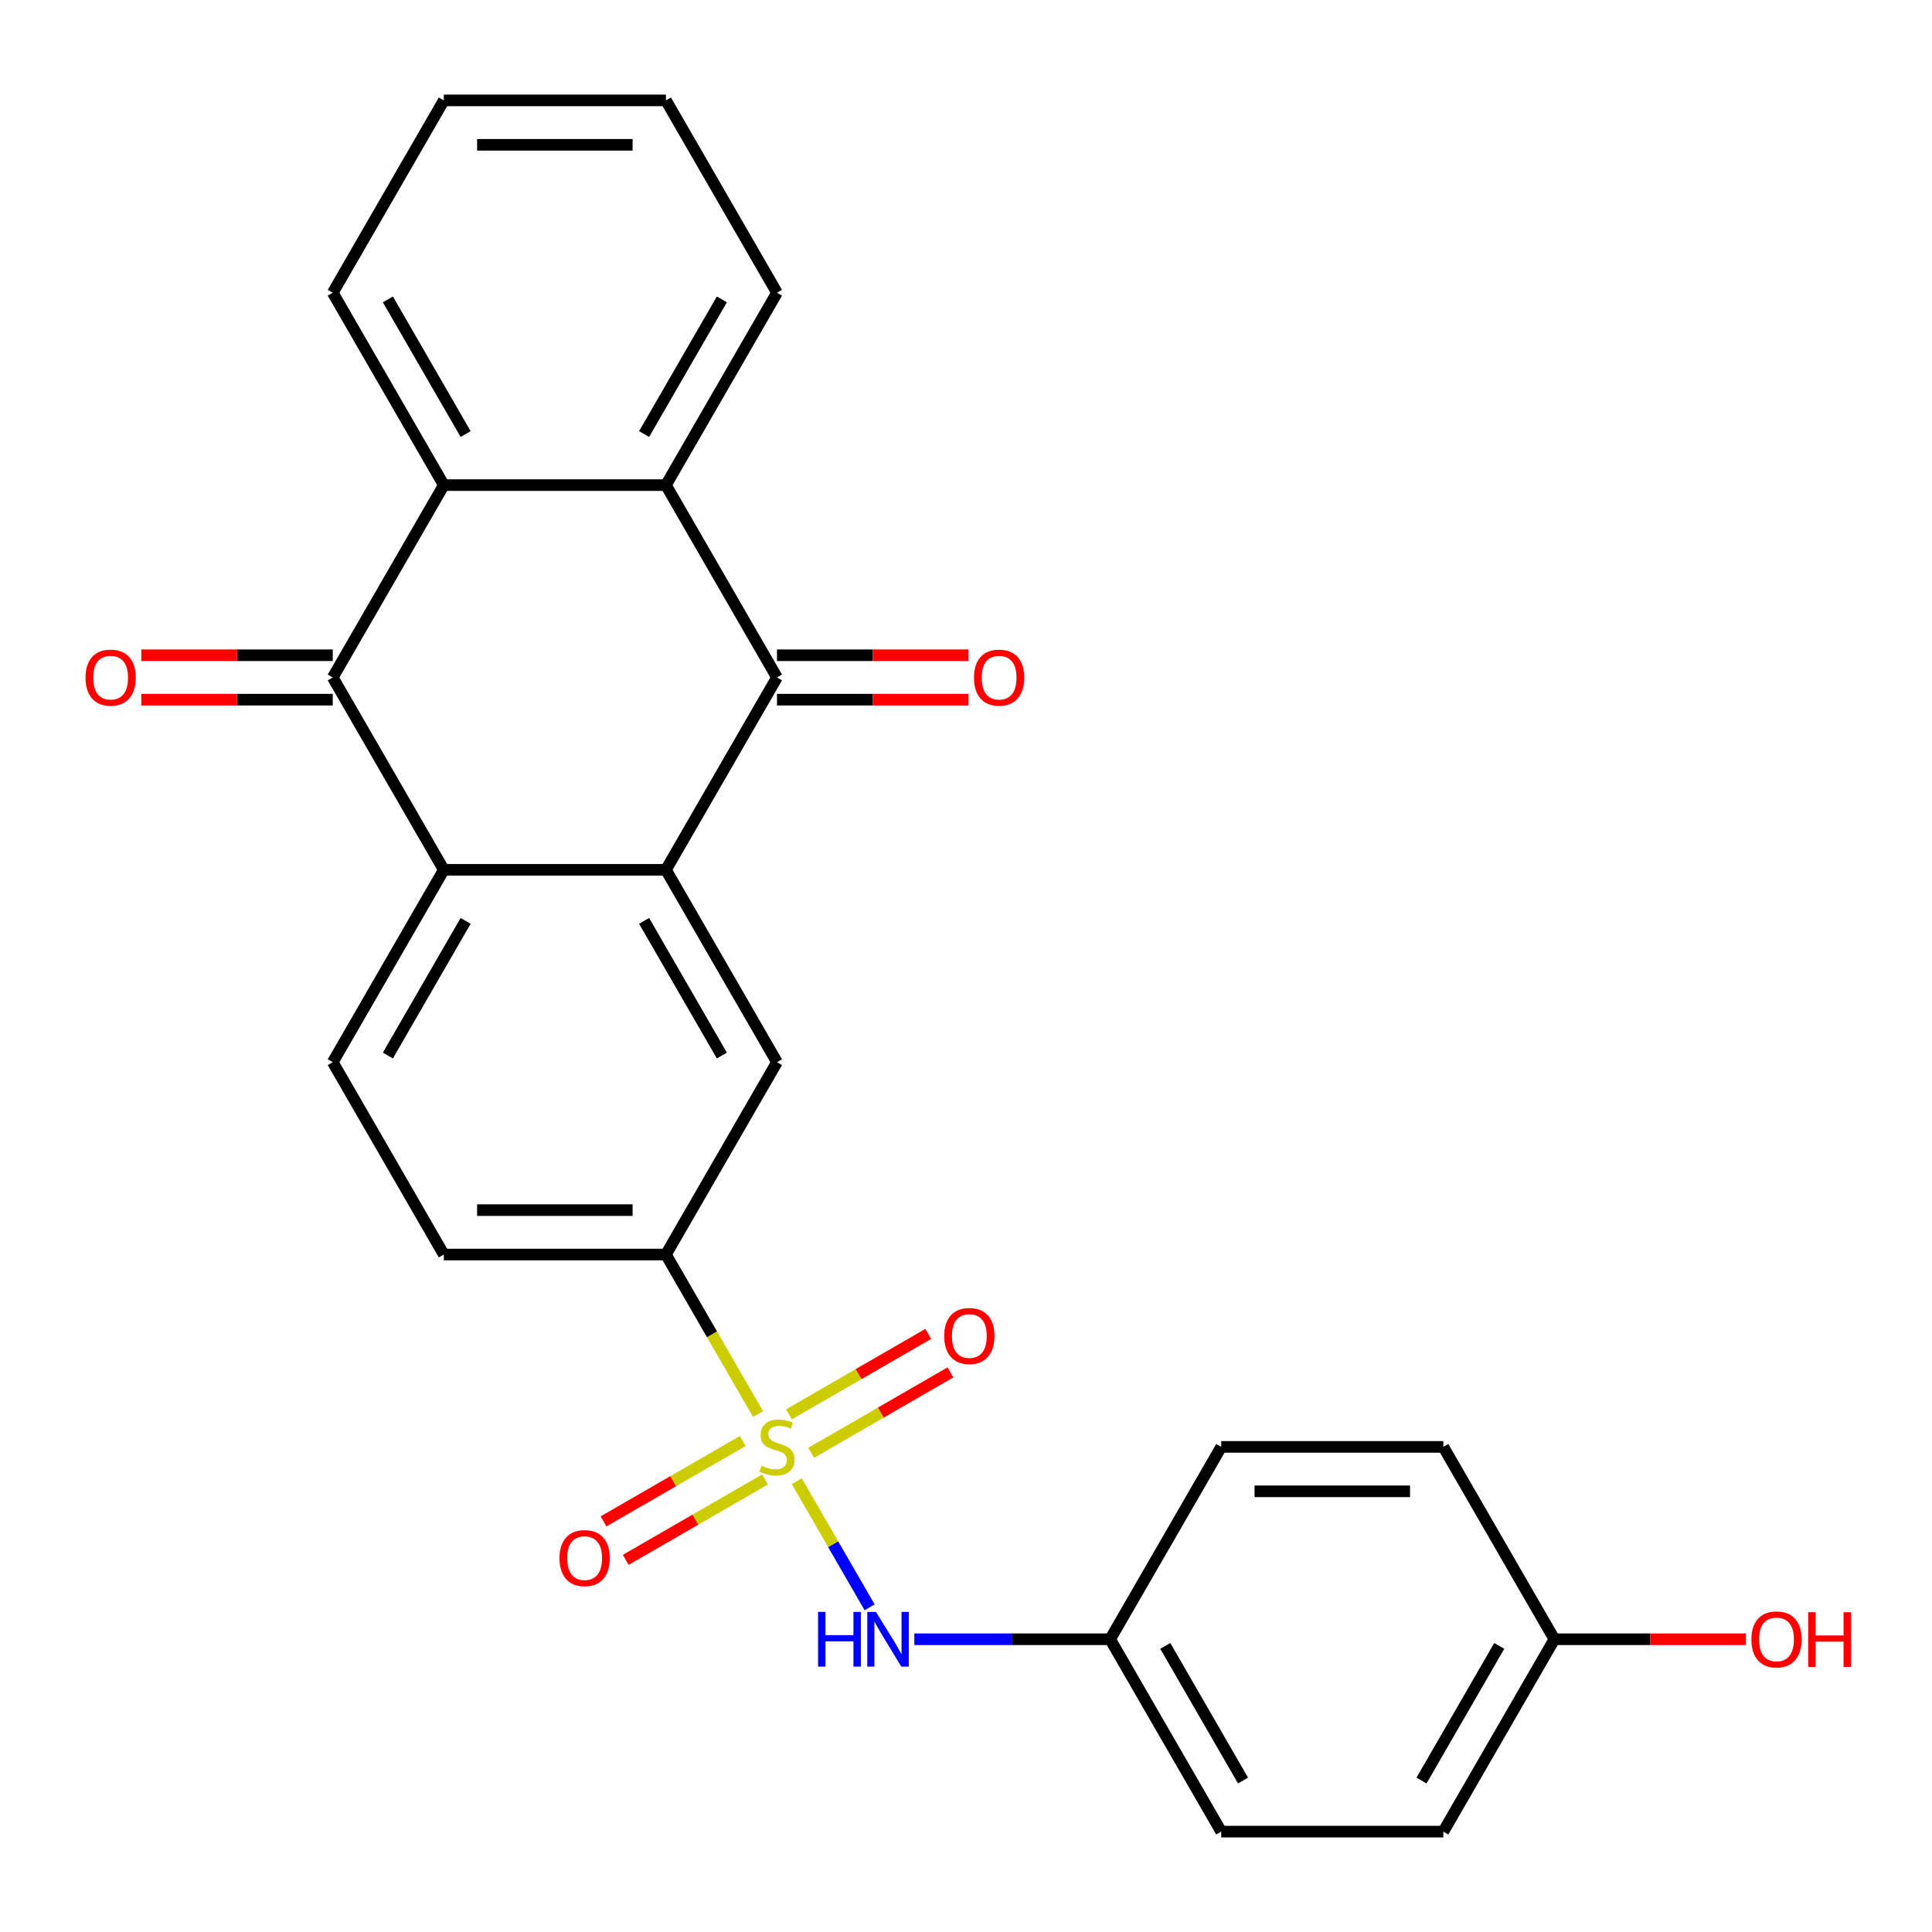 <?xml version='1.0' encoding='iso-8859-1'?>
<svg version='1.1' baseProfile='full'
              xmlns='http://www.w3.org/2000/svg'
                      xmlns:rdkit='http://www.rdkit.org/xml'
                      xmlns:xlink='http://www.w3.org/1999/xlink'
                  xml:space='preserve'
width='1000px' height='1000px' viewBox='0 0 1000 1000'>
<!-- END OF HEADER -->
<rect style='opacity:1.0;fill:#FFFFFF;stroke:none' width='1000' height='1000' x='0' y='0'> </rect>
<path class='bond-6' d='M 392.353,731.916 L 368.517,690.631' style='fill:none;fill-rule:evenodd;stroke:#CCCC00;stroke-width:6px;stroke-linecap:butt;stroke-linejoin:miter;stroke-opacity:1' />
<path class='bond-6' d='M 368.517,690.631 L 344.681,649.346' style='fill:none;fill-rule:evenodd;stroke:#000000;stroke-width:6px;stroke-linecap:butt;stroke-linejoin:miter;stroke-opacity:1' />
<path class='bond-8' d='M 412.415,766.665 L 431.262,799.309' style='fill:none;fill-rule:evenodd;stroke:#CCCC00;stroke-width:6px;stroke-linecap:butt;stroke-linejoin:miter;stroke-opacity:1' />
<path class='bond-8' d='M 431.262,799.309 L 450.109,831.953' style='fill:none;fill-rule:evenodd;stroke:#0000FF;stroke-width:6px;stroke-linecap:butt;stroke-linejoin:miter;stroke-opacity:1' />
<path class='bond-10' d='M 384.462,745.856 L 348.422,766.664' style='fill:none;fill-rule:evenodd;stroke:#CCCC00;stroke-width:6px;stroke-linecap:butt;stroke-linejoin:miter;stroke-opacity:1' />
<path class='bond-10' d='M 348.422,766.664 L 312.381,787.472' style='fill:none;fill-rule:evenodd;stroke:#FF0000;stroke-width:6px;stroke-linecap:butt;stroke-linejoin:miter;stroke-opacity:1' />
<path class='bond-10' d='M 395.959,765.769 L 359.919,786.577' style='fill:none;fill-rule:evenodd;stroke:#CCCC00;stroke-width:6px;stroke-linecap:butt;stroke-linejoin:miter;stroke-opacity:1' />
<path class='bond-10' d='M 359.919,786.577 L 323.878,807.385' style='fill:none;fill-rule:evenodd;stroke:#FF0000;stroke-width:6px;stroke-linecap:butt;stroke-linejoin:miter;stroke-opacity:1' />
<path class='bond-11' d='M 419.867,751.965 L 455.908,731.157' style='fill:none;fill-rule:evenodd;stroke:#CCCC00;stroke-width:6px;stroke-linecap:butt;stroke-linejoin:miter;stroke-opacity:1' />
<path class='bond-11' d='M 455.908,731.157 L 491.948,710.349' style='fill:none;fill-rule:evenodd;stroke:#FF0000;stroke-width:6px;stroke-linecap:butt;stroke-linejoin:miter;stroke-opacity:1' />
<path class='bond-11' d='M 408.371,732.052 L 444.411,711.244' style='fill:none;fill-rule:evenodd;stroke:#CCCC00;stroke-width:6px;stroke-linecap:butt;stroke-linejoin:miter;stroke-opacity:1' />
<path class='bond-11' d='M 444.411,711.244 L 480.452,690.436' style='fill:none;fill-rule:evenodd;stroke:#FF0000;stroke-width:6px;stroke-linecap:butt;stroke-linejoin:miter;stroke-opacity:1' />
<path class='bond-0' d='M 344.681,450.218 L 402.165,549.782' style='fill:none;fill-rule:evenodd;stroke:#000000;stroke-width:6px;stroke-linecap:butt;stroke-linejoin:miter;stroke-opacity:1' />
<path class='bond-0' d='M 333.391,476.649 L 373.63,546.344' style='fill:none;fill-rule:evenodd;stroke:#000000;stroke-width:6px;stroke-linecap:butt;stroke-linejoin:miter;stroke-opacity:1' />
<path class='bond-1' d='M 344.681,450.218 L 402.165,350.654' style='fill:none;fill-rule:evenodd;stroke:#000000;stroke-width:6px;stroke-linecap:butt;stroke-linejoin:miter;stroke-opacity:1' />
<path class='bond-27' d='M 344.681,450.218 L 229.715,450.218' style='fill:none;fill-rule:evenodd;stroke:#000000;stroke-width:6px;stroke-linecap:butt;stroke-linejoin:miter;stroke-opacity:1' />
<path class='bond-4' d='M 402.165,350.654 L 344.681,251.09' style='fill:none;fill-rule:evenodd;stroke:#000000;stroke-width:6px;stroke-linecap:butt;stroke-linejoin:miter;stroke-opacity:1' />
<path class='bond-12' d='M 402.165,362.15 L 451.711,362.15' style='fill:none;fill-rule:evenodd;stroke:#000000;stroke-width:6px;stroke-linecap:butt;stroke-linejoin:miter;stroke-opacity:1' />
<path class='bond-12' d='M 451.711,362.15 L 501.258,362.15' style='fill:none;fill-rule:evenodd;stroke:#FF0000;stroke-width:6px;stroke-linecap:butt;stroke-linejoin:miter;stroke-opacity:1' />
<path class='bond-12' d='M 402.165,339.157 L 451.711,339.157' style='fill:none;fill-rule:evenodd;stroke:#000000;stroke-width:6px;stroke-linecap:butt;stroke-linejoin:miter;stroke-opacity:1' />
<path class='bond-12' d='M 451.711,339.157 L 501.258,339.157' style='fill:none;fill-rule:evenodd;stroke:#FF0000;stroke-width:6px;stroke-linecap:butt;stroke-linejoin:miter;stroke-opacity:1' />
<path class='bond-2' d='M 172.231,350.654 L 229.715,450.218' style='fill:none;fill-rule:evenodd;stroke:#000000;stroke-width:6px;stroke-linecap:butt;stroke-linejoin:miter;stroke-opacity:1' />
<path class='bond-5' d='M 172.231,350.654 L 229.715,251.09' style='fill:none;fill-rule:evenodd;stroke:#000000;stroke-width:6px;stroke-linecap:butt;stroke-linejoin:miter;stroke-opacity:1' />
<path class='bond-13' d='M 172.231,339.157 L 122.685,339.157' style='fill:none;fill-rule:evenodd;stroke:#000000;stroke-width:6px;stroke-linecap:butt;stroke-linejoin:miter;stroke-opacity:1' />
<path class='bond-13' d='M 122.685,339.157 L 73.139,339.157' style='fill:none;fill-rule:evenodd;stroke:#FF0000;stroke-width:6px;stroke-linecap:butt;stroke-linejoin:miter;stroke-opacity:1' />
<path class='bond-13' d='M 172.231,362.15 L 122.685,362.15' style='fill:none;fill-rule:evenodd;stroke:#000000;stroke-width:6px;stroke-linecap:butt;stroke-linejoin:miter;stroke-opacity:1' />
<path class='bond-13' d='M 122.685,362.15 L 73.139,362.15' style='fill:none;fill-rule:evenodd;stroke:#FF0000;stroke-width:6px;stroke-linecap:butt;stroke-linejoin:miter;stroke-opacity:1' />
<path class='bond-3' d='M 229.715,450.218 L 172.231,549.782' style='fill:none;fill-rule:evenodd;stroke:#000000;stroke-width:6px;stroke-linecap:butt;stroke-linejoin:miter;stroke-opacity:1' />
<path class='bond-3' d='M 241.005,476.649 L 200.767,546.344' style='fill:none;fill-rule:evenodd;stroke:#000000;stroke-width:6px;stroke-linecap:butt;stroke-linejoin:miter;stroke-opacity:1' />
<path class='bond-19' d='M 344.681,251.09 L 402.165,151.525' style='fill:none;fill-rule:evenodd;stroke:#000000;stroke-width:6px;stroke-linecap:butt;stroke-linejoin:miter;stroke-opacity:1' />
<path class='bond-19' d='M 333.391,224.658 L 373.63,154.963' style='fill:none;fill-rule:evenodd;stroke:#000000;stroke-width:6px;stroke-linecap:butt;stroke-linejoin:miter;stroke-opacity:1' />
<path class='bond-28' d='M 344.681,251.09 L 229.715,251.09' style='fill:none;fill-rule:evenodd;stroke:#000000;stroke-width:6px;stroke-linecap:butt;stroke-linejoin:miter;stroke-opacity:1' />
<path class='bond-20' d='M 229.715,251.09 L 172.231,151.525' style='fill:none;fill-rule:evenodd;stroke:#000000;stroke-width:6px;stroke-linecap:butt;stroke-linejoin:miter;stroke-opacity:1' />
<path class='bond-20' d='M 241.005,224.658 L 200.767,154.963' style='fill:none;fill-rule:evenodd;stroke:#000000;stroke-width:6px;stroke-linecap:butt;stroke-linejoin:miter;stroke-opacity:1' />
<path class='bond-7' d='M 344.681,649.346 L 402.165,549.782' style='fill:none;fill-rule:evenodd;stroke:#000000;stroke-width:6px;stroke-linecap:butt;stroke-linejoin:miter;stroke-opacity:1' />
<path class='bond-14' d='M 344.681,649.346 L 229.715,649.346' style='fill:none;fill-rule:evenodd;stroke:#000000;stroke-width:6px;stroke-linecap:butt;stroke-linejoin:miter;stroke-opacity:1' />
<path class='bond-14' d='M 327.436,626.353 L 246.96,626.353' style='fill:none;fill-rule:evenodd;stroke:#000000;stroke-width:6px;stroke-linecap:butt;stroke-linejoin:miter;stroke-opacity:1' />
<path class='bond-15' d='M 473.262,848.475 L 523.939,848.475' style='fill:none;fill-rule:evenodd;stroke:#0000FF;stroke-width:6px;stroke-linecap:butt;stroke-linejoin:miter;stroke-opacity:1' />
<path class='bond-15' d='M 523.939,848.475 L 574.615,848.475' style='fill:none;fill-rule:evenodd;stroke:#000000;stroke-width:6px;stroke-linecap:butt;stroke-linejoin:miter;stroke-opacity:1' />
<path class='bond-9' d='M 172.231,549.782 L 229.715,649.346' style='fill:none;fill-rule:evenodd;stroke:#000000;stroke-width:6px;stroke-linecap:butt;stroke-linejoin:miter;stroke-opacity:1' />
<path class='bond-17' d='M 574.615,848.475 L 632.098,748.91' style='fill:none;fill-rule:evenodd;stroke:#000000;stroke-width:6px;stroke-linecap:butt;stroke-linejoin:miter;stroke-opacity:1' />
<path class='bond-18' d='M 574.615,848.475 L 632.098,948.039' style='fill:none;fill-rule:evenodd;stroke:#000000;stroke-width:6px;stroke-linecap:butt;stroke-linejoin:miter;stroke-opacity:1' />
<path class='bond-18' d='M 603.15,851.913 L 643.389,921.607' style='fill:none;fill-rule:evenodd;stroke:#000000;stroke-width:6px;stroke-linecap:butt;stroke-linejoin:miter;stroke-opacity:1' />
<path class='bond-16' d='M 804.549,848.475 L 747.065,948.039' style='fill:none;fill-rule:evenodd;stroke:#000000;stroke-width:6px;stroke-linecap:butt;stroke-linejoin:miter;stroke-opacity:1' />
<path class='bond-16' d='M 776.013,851.913 L 735.775,921.607' style='fill:none;fill-rule:evenodd;stroke:#000000;stroke-width:6px;stroke-linecap:butt;stroke-linejoin:miter;stroke-opacity:1' />
<path class='bond-23' d='M 804.549,848.475 L 854.095,848.475' style='fill:none;fill-rule:evenodd;stroke:#000000;stroke-width:6px;stroke-linecap:butt;stroke-linejoin:miter;stroke-opacity:1' />
<path class='bond-23' d='M 854.095,848.475 L 903.641,848.475' style='fill:none;fill-rule:evenodd;stroke:#FF0000;stroke-width:6px;stroke-linecap:butt;stroke-linejoin:miter;stroke-opacity:1' />
<path class='bond-26' d='M 804.549,848.475 L 747.065,748.91' style='fill:none;fill-rule:evenodd;stroke:#000000;stroke-width:6px;stroke-linecap:butt;stroke-linejoin:miter;stroke-opacity:1' />
<path class='bond-22' d='M 632.098,748.91 L 747.065,748.91' style='fill:none;fill-rule:evenodd;stroke:#000000;stroke-width:6px;stroke-linecap:butt;stroke-linejoin:miter;stroke-opacity:1' />
<path class='bond-22' d='M 649.344,771.904 L 729.82,771.904' style='fill:none;fill-rule:evenodd;stroke:#000000;stroke-width:6px;stroke-linecap:butt;stroke-linejoin:miter;stroke-opacity:1' />
<path class='bond-21' d='M 632.098,948.039 L 747.065,948.039' style='fill:none;fill-rule:evenodd;stroke:#000000;stroke-width:6px;stroke-linecap:butt;stroke-linejoin:miter;stroke-opacity:1' />
<path class='bond-24' d='M 402.165,151.525 L 344.681,51.961' style='fill:none;fill-rule:evenodd;stroke:#000000;stroke-width:6px;stroke-linecap:butt;stroke-linejoin:miter;stroke-opacity:1' />
<path class='bond-25' d='M 172.231,151.525 L 229.715,51.961' style='fill:none;fill-rule:evenodd;stroke:#000000;stroke-width:6px;stroke-linecap:butt;stroke-linejoin:miter;stroke-opacity:1' />
<path class='bond-29' d='M 344.681,51.961 L 229.715,51.961' style='fill:none;fill-rule:evenodd;stroke:#000000;stroke-width:6px;stroke-linecap:butt;stroke-linejoin:miter;stroke-opacity:1' />
<path class='bond-29' d='M 327.436,74.955 L 246.96,74.955' style='fill:none;fill-rule:evenodd;stroke:#000000;stroke-width:6px;stroke-linecap:butt;stroke-linejoin:miter;stroke-opacity:1' />
<path  class='atom-0' d='M 394.165 758.63
Q 394.485 758.75, 395.805 759.31
Q 397.125 759.87, 398.565 760.23
Q 400.045 760.55, 401.485 760.55
Q 404.165 760.55, 405.725 759.27
Q 407.285 757.95, 407.285 755.67
Q 407.285 754.11, 406.485 753.15
Q 405.725 752.19, 404.525 751.67
Q 403.325 751.15, 401.325 750.55
Q 398.805 749.79, 397.285 749.07
Q 395.805 748.35, 394.725 746.83
Q 393.685 745.31, 393.685 742.75
Q 393.685 739.19, 396.085 736.99
Q 398.525 734.79, 403.325 734.79
Q 406.605 734.79, 410.325 736.35
L 409.405 739.43
Q 406.005 738.03, 403.445 738.03
Q 400.685 738.03, 399.165 739.19
Q 397.645 740.31, 397.685 742.27
Q 397.685 743.79, 398.445 744.71
Q 399.245 745.63, 400.365 746.15
Q 401.525 746.67, 403.445 747.27
Q 406.005 748.07, 407.525 748.87
Q 409.045 749.67, 410.125 751.31
Q 411.245 752.91, 411.245 755.67
Q 411.245 759.59, 408.605 761.71
Q 406.005 763.79, 401.645 763.79
Q 399.125 763.79, 397.205 763.23
Q 395.325 762.71, 393.085 761.79
L 394.165 758.63
' fill='#CCCC00'/>
<path  class='atom-9' d='M 423.428 834.315
L 427.268 834.315
L 427.268 846.355
L 441.748 846.355
L 441.748 834.315
L 445.588 834.315
L 445.588 862.635
L 441.748 862.635
L 441.748 849.555
L 427.268 849.555
L 427.268 862.635
L 423.428 862.635
L 423.428 834.315
' fill='#0000FF'/>
<path  class='atom-9' d='M 453.388 834.315
L 462.668 849.315
Q 463.588 850.795, 465.068 853.475
Q 466.548 856.155, 466.628 856.315
L 466.628 834.315
L 470.388 834.315
L 470.388 862.635
L 466.508 862.635
L 456.548 846.235
Q 455.388 844.315, 454.148 842.115
Q 452.948 839.915, 452.588 839.235
L 452.588 862.635
L 448.908 862.635
L 448.908 834.315
L 453.388 834.315
' fill='#0000FF'/>
<path  class='atom-11' d='M 289.601 806.474
Q 289.601 799.674, 292.961 795.874
Q 296.321 792.074, 302.601 792.074
Q 308.881 792.074, 312.241 795.874
Q 315.601 799.674, 315.601 806.474
Q 315.601 813.354, 312.201 817.274
Q 308.801 821.154, 302.601 821.154
Q 296.361 821.154, 292.961 817.274
Q 289.601 813.394, 289.601 806.474
M 302.601 817.954
Q 306.921 817.954, 309.241 815.074
Q 311.601 812.154, 311.601 806.474
Q 311.601 800.914, 309.241 798.114
Q 306.921 795.274, 302.601 795.274
Q 298.281 795.274, 295.921 798.074
Q 293.601 800.874, 293.601 806.474
Q 293.601 812.194, 295.921 815.074
Q 298.281 817.954, 302.601 817.954
' fill='#FF0000'/>
<path  class='atom-12' d='M 488.729 691.507
Q 488.729 684.707, 492.089 680.907
Q 495.449 677.107, 501.729 677.107
Q 508.009 677.107, 511.369 680.907
Q 514.729 684.707, 514.729 691.507
Q 514.729 698.387, 511.329 702.307
Q 507.929 706.187, 501.729 706.187
Q 495.489 706.187, 492.089 702.307
Q 488.729 698.427, 488.729 691.507
M 501.729 702.987
Q 506.049 702.987, 508.369 700.107
Q 510.729 697.187, 510.729 691.507
Q 510.729 685.947, 508.369 683.147
Q 506.049 680.307, 501.729 680.307
Q 497.409 680.307, 495.049 683.107
Q 492.729 685.907, 492.729 691.507
Q 492.729 697.227, 495.049 700.107
Q 497.409 702.987, 501.729 702.987
' fill='#FF0000'/>
<path  class='atom-13' d='M 504.132 350.734
Q 504.132 343.934, 507.492 340.134
Q 510.852 336.334, 517.132 336.334
Q 523.412 336.334, 526.772 340.134
Q 530.132 343.934, 530.132 350.734
Q 530.132 357.614, 526.732 361.534
Q 523.332 365.414, 517.132 365.414
Q 510.892 365.414, 507.492 361.534
Q 504.132 357.654, 504.132 350.734
M 517.132 362.214
Q 521.452 362.214, 523.772 359.334
Q 526.132 356.414, 526.132 350.734
Q 526.132 345.174, 523.772 342.374
Q 521.452 339.534, 517.132 339.534
Q 512.812 339.534, 510.452 342.334
Q 508.132 345.134, 508.132 350.734
Q 508.132 356.454, 510.452 359.334
Q 512.812 362.214, 517.132 362.214
' fill='#FF0000'/>
<path  class='atom-14' d='M 44.264 350.734
Q 44.264 343.934, 47.624 340.134
Q 50.984 336.334, 57.264 336.334
Q 63.544 336.334, 66.904 340.134
Q 70.264 343.934, 70.264 350.734
Q 70.264 357.614, 66.864 361.534
Q 63.464 365.414, 57.264 365.414
Q 51.024 365.414, 47.624 361.534
Q 44.264 357.654, 44.264 350.734
M 57.264 362.214
Q 61.584 362.214, 63.904 359.334
Q 66.264 356.414, 66.264 350.734
Q 66.264 345.174, 63.904 342.374
Q 61.584 339.534, 57.264 339.534
Q 52.944 339.534, 50.584 342.334
Q 48.264 345.134, 48.264 350.734
Q 48.264 356.454, 50.584 359.334
Q 52.944 362.214, 57.264 362.214
' fill='#FF0000'/>
<path  class='atom-24' d='M 906.516 848.555
Q 906.516 841.755, 909.876 837.955
Q 913.236 834.155, 919.516 834.155
Q 925.796 834.155, 929.156 837.955
Q 932.516 841.755, 932.516 848.555
Q 932.516 855.435, 929.116 859.355
Q 925.716 863.235, 919.516 863.235
Q 913.276 863.235, 909.876 859.355
Q 906.516 855.475, 906.516 848.555
M 919.516 860.035
Q 923.836 860.035, 926.156 857.155
Q 928.516 854.235, 928.516 848.555
Q 928.516 842.995, 926.156 840.195
Q 923.836 837.355, 919.516 837.355
Q 915.196 837.355, 912.836 840.155
Q 910.516 842.955, 910.516 848.555
Q 910.516 854.275, 912.836 857.155
Q 915.196 860.035, 919.516 860.035
' fill='#FF0000'/>
<path  class='atom-24' d='M 935.916 834.475
L 939.756 834.475
L 939.756 846.515
L 954.236 846.515
L 954.236 834.475
L 958.076 834.475
L 958.076 862.795
L 954.236 862.795
L 954.236 849.715
L 939.756 849.715
L 939.756 862.795
L 935.916 862.795
L 935.916 834.475
' fill='#FF0000'/>
</svg>
